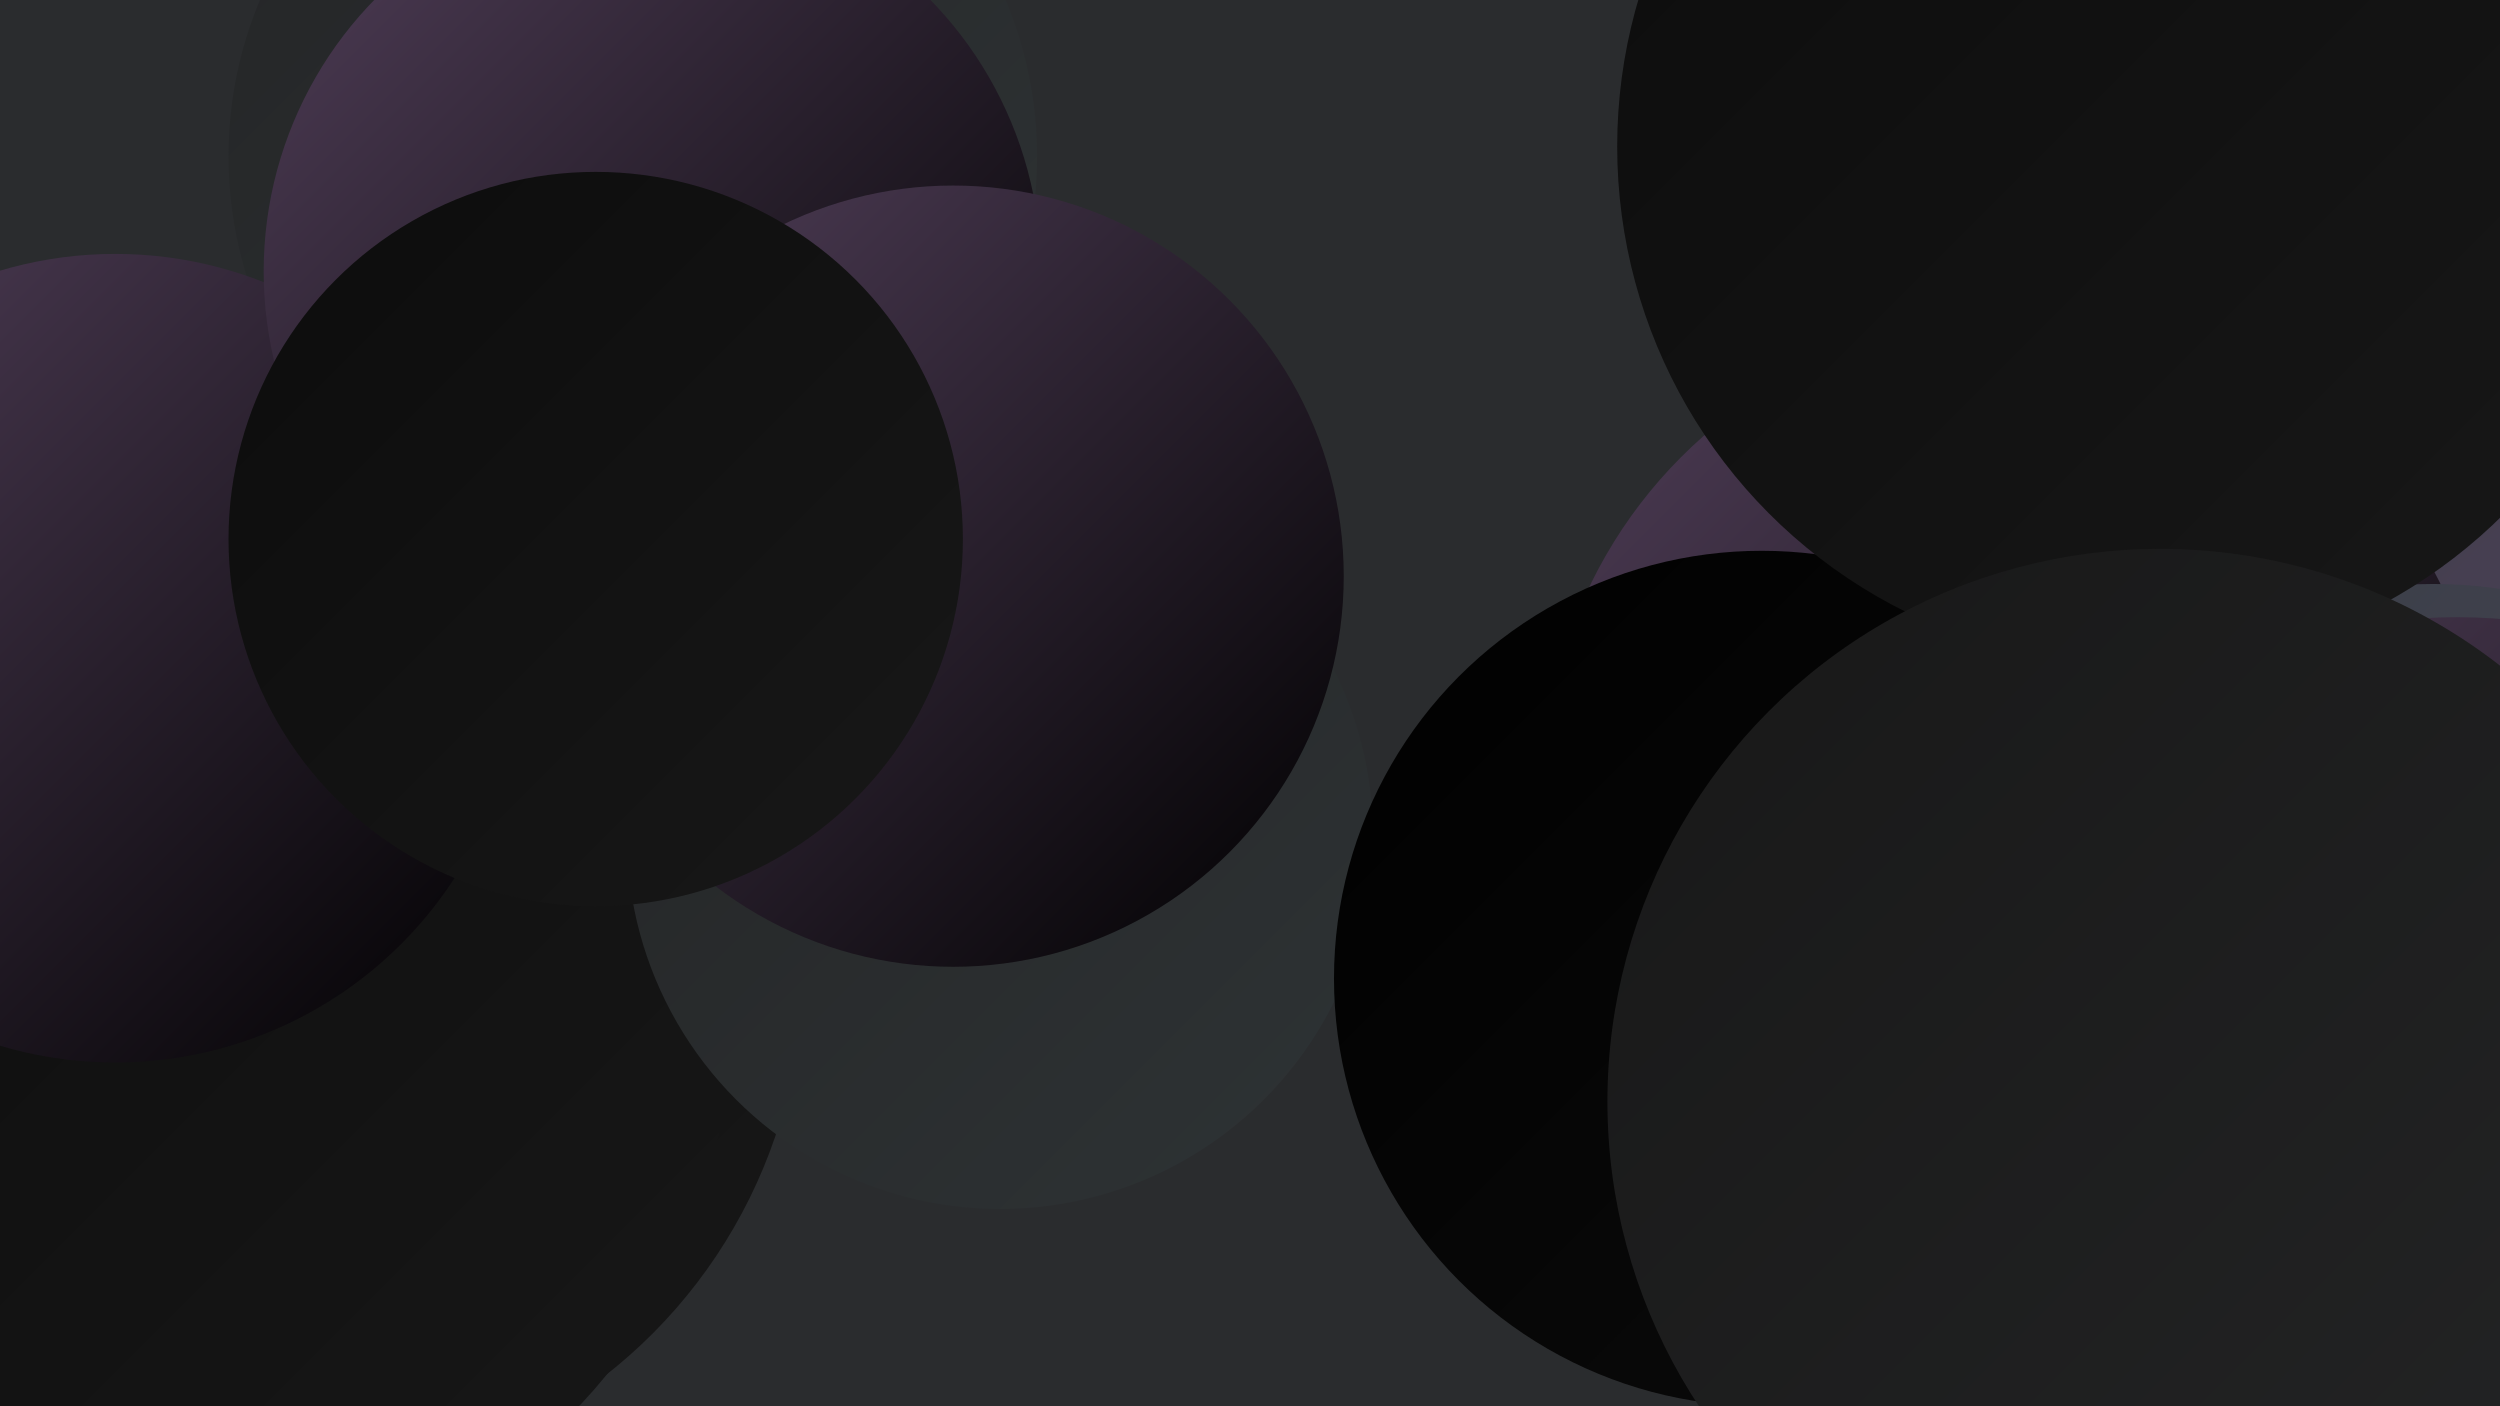 <?xml version="1.0" encoding="UTF-8"?><svg width="1280" height="720" xmlns="http://www.w3.org/2000/svg"><defs><linearGradient id="grad0" x1="0%" y1="0%" x2="100%" y2="100%"><stop offset="0%" style="stop-color:#000000;stop-opacity:1" /><stop offset="100%" style="stop-color:#0c0c0c;stop-opacity:1" /></linearGradient><linearGradient id="grad1" x1="0%" y1="0%" x2="100%" y2="100%"><stop offset="0%" style="stop-color:#0c0c0c;stop-opacity:1" /><stop offset="100%" style="stop-color:#181818;stop-opacity:1" /></linearGradient><linearGradient id="grad2" x1="0%" y1="0%" x2="100%" y2="100%"><stop offset="0%" style="stop-color:#181818;stop-opacity:1" /><stop offset="100%" style="stop-color:#242526;stop-opacity:1" /></linearGradient><linearGradient id="grad3" x1="0%" y1="0%" x2="100%" y2="100%"><stop offset="0%" style="stop-color:#242526;stop-opacity:1" /><stop offset="100%" style="stop-color:#2e3335;stop-opacity:1" /></linearGradient><linearGradient id="grad4" x1="0%" y1="0%" x2="100%" y2="100%"><stop offset="0%" style="stop-color:#2e3335;stop-opacity:1" /><stop offset="100%" style="stop-color:#374146;stop-opacity:1" /></linearGradient><linearGradient id="grad5" x1="0%" y1="0%" x2="100%" y2="100%"><stop offset="0%" style="stop-color:#374146;stop-opacity:1" /><stop offset="100%" style="stop-color:#503e58;stop-opacity:1" /></linearGradient><linearGradient id="grad6" x1="0%" y1="0%" x2="100%" y2="100%"><stop offset="0%" style="stop-color:#503e58;stop-opacity:1" /><stop offset="100%" style="stop-color:#000000;stop-opacity:1" /></linearGradient></defs><rect width="1280" height="720" fill="#2a2c2e" /><circle cx="1233" cy="182" r="196" fill="url(#grad4)" /><circle cx="180" cy="409" r="189" fill="url(#grad2)" /><circle cx="1208" cy="248" r="280" fill="url(#grad5)" /><circle cx="1102" cy="521" r="250" fill="url(#grad4)" /><circle cx="103" cy="442" r="246" fill="url(#grad4)" /><circle cx="148" cy="497" r="263" fill="url(#grad1)" /><circle cx="94" cy="528" r="279" fill="url(#grad1)" /><circle cx="324" cy="80" r="207" fill="url(#grad3)" /><circle cx="512" cy="428" r="191" fill="url(#grad3)" /><circle cx="1032" cy="405" r="242" fill="url(#grad6)" /><circle cx="1170" cy="519" r="212" fill="url(#grad1)" /><circle cx="902" cy="501" r="219" fill="url(#grad0)" /><circle cx="1246" cy="532" r="233" fill="url(#grad5)" /><circle cx="59" cy="337" r="207" fill="url(#grad6)" /><circle cx="334" cy="139" r="199" fill="url(#grad6)" /><circle cx="1094" cy="75" r="266" fill="url(#grad1)" /><circle cx="488" cy="295" r="200" fill="url(#grad6)" /><circle cx="1258" cy="594" r="278" fill="url(#grad6)" /><circle cx="1106" cy="564" r="283" fill="url(#grad2)" /><circle cx="305" cy="276" r="188" fill="url(#grad1)" /></svg>